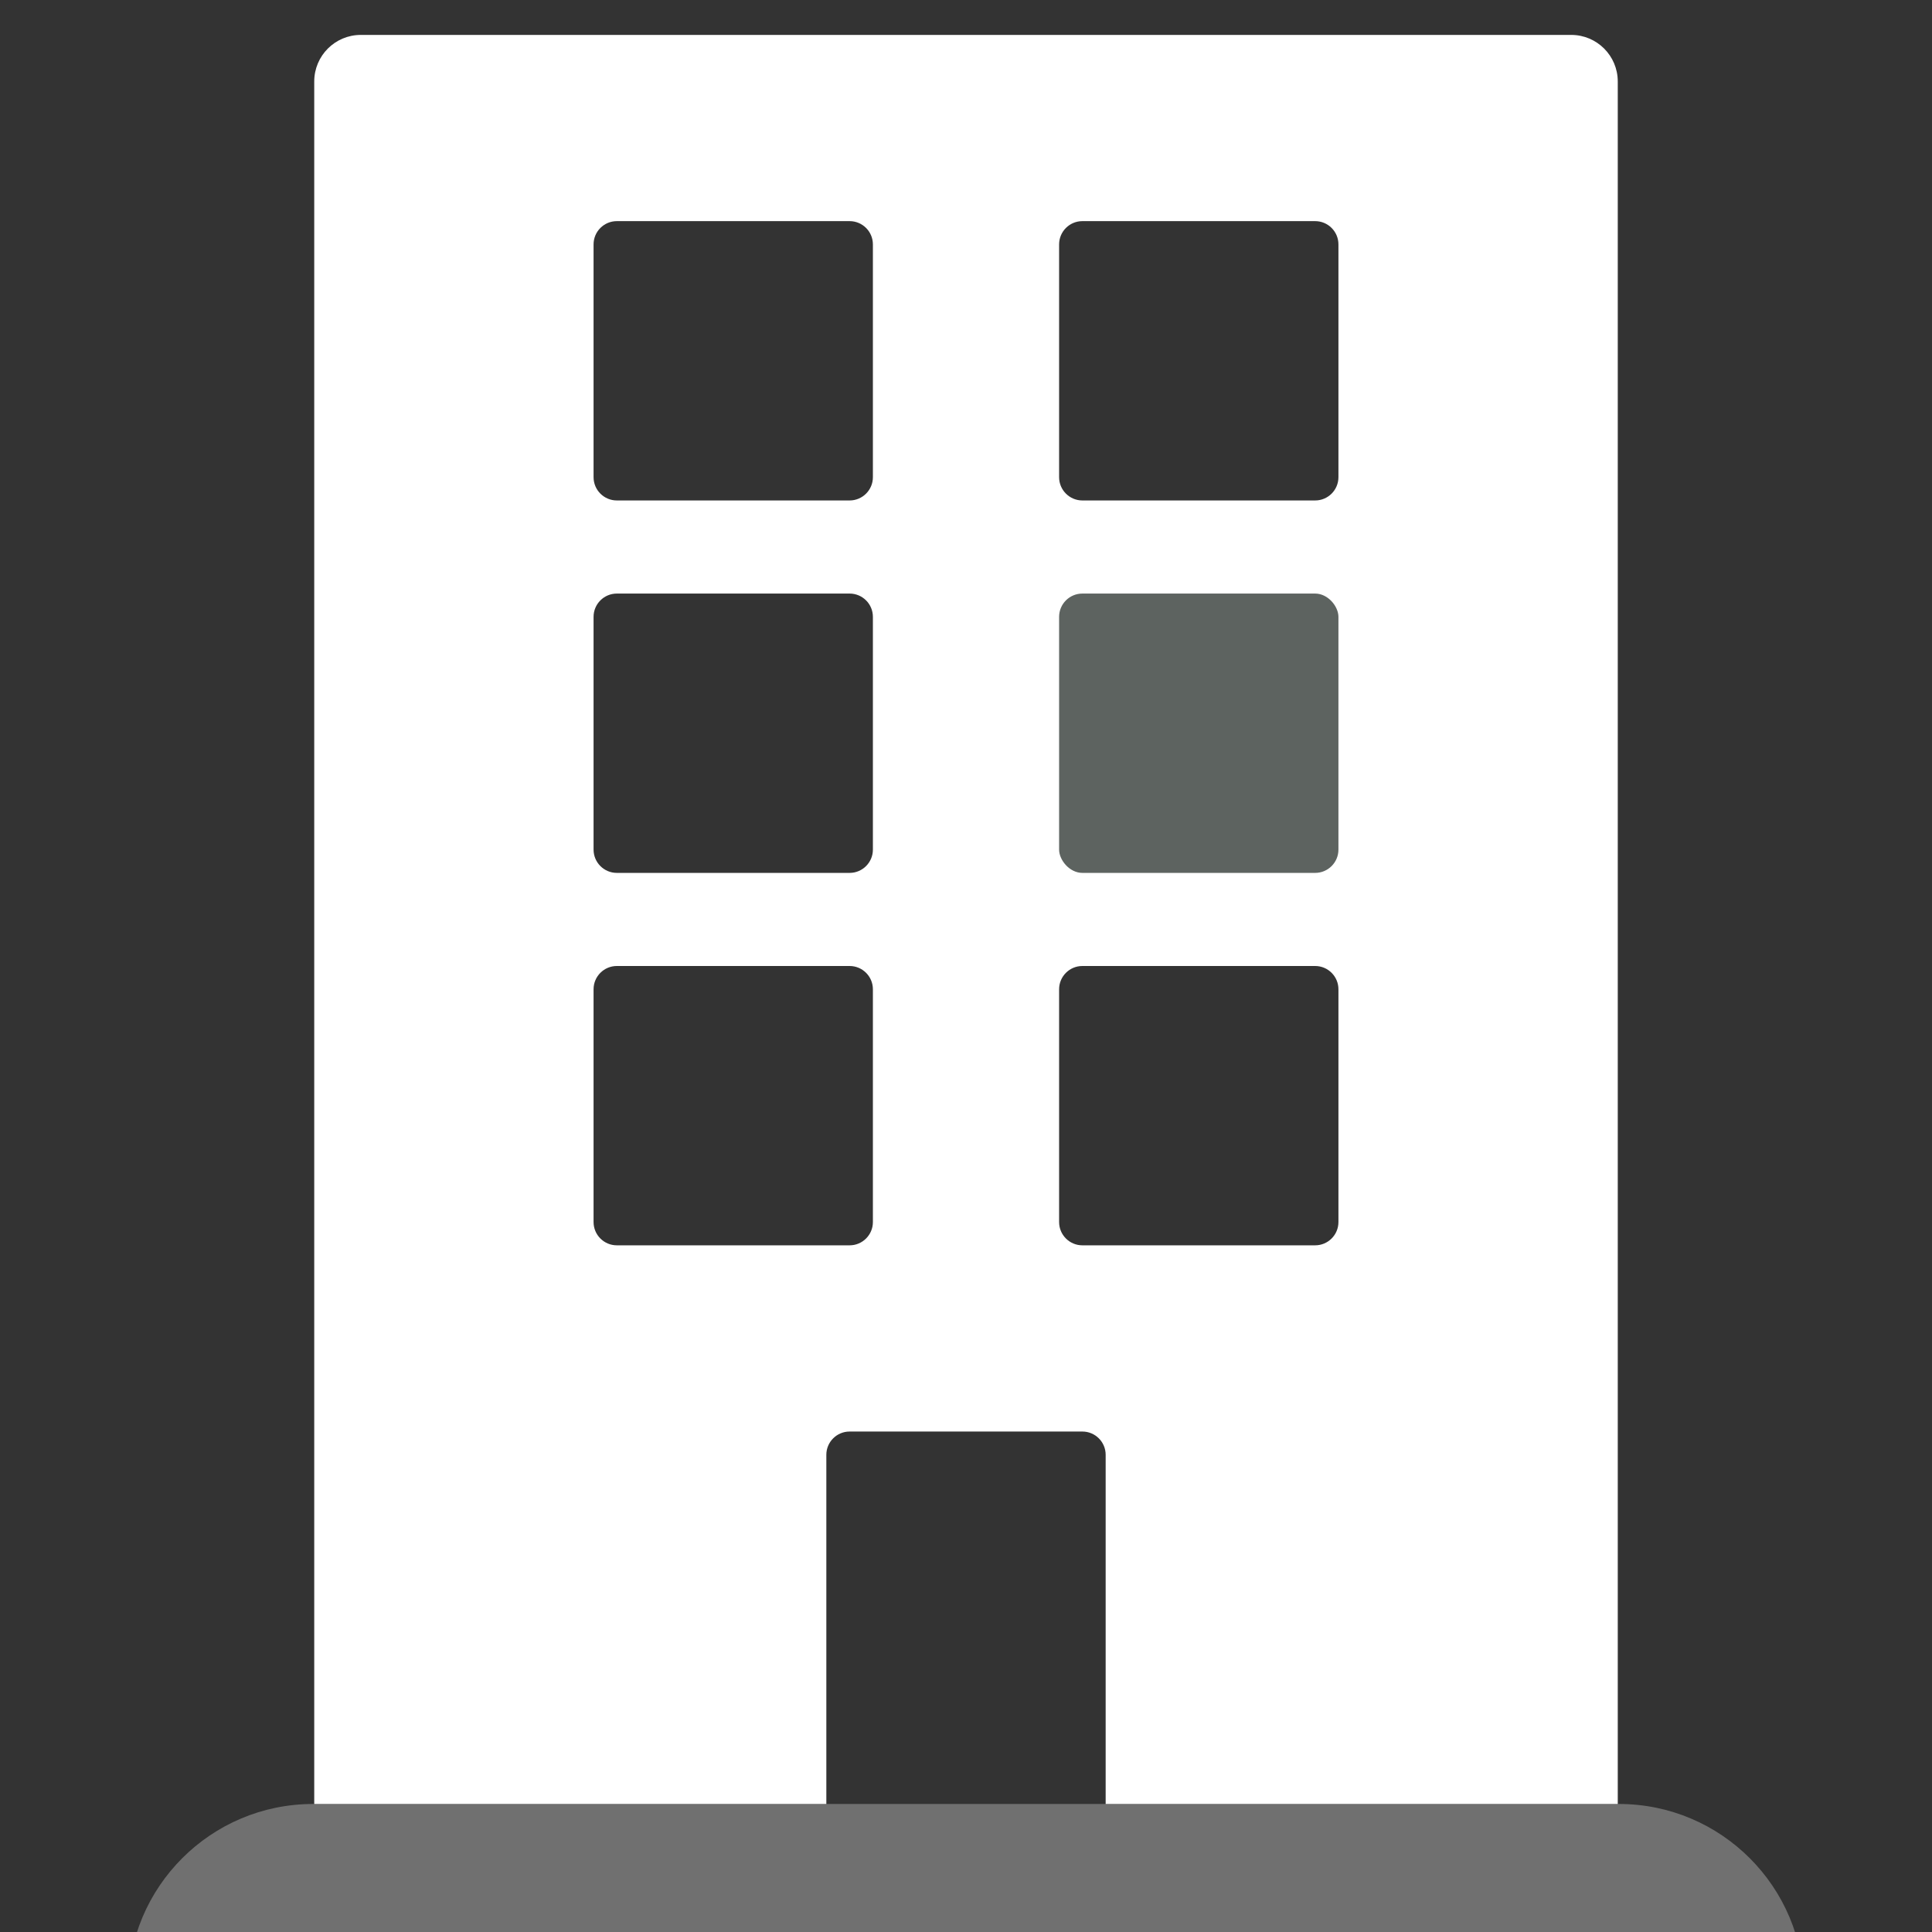 <svg width="83" height="83" viewBox="0 0 83 83" fill="none" xmlns="http://www.w3.org/2000/svg">
<rect x="0" y="0" width="83" height="83" fill="#333333" stroke="none"/>
<path d="M67.5 1.5C68.605 1.5 69.5 2.395 69.5 3.5V77.5H47.5V62.5C47.5 61.948 47.052 61.5 46.5 61.5H36.5C35.948 61.5 35.5 61.948 35.5 62.5V77.5H13.5V3.5C13.5 2.395 14.395 1.5 15.5 1.5H67.5ZM26.5 41.5C25.948 41.5 25.5 41.948 25.5 42.5V52.5C25.5 53.052 25.948 53.5 26.5 53.5H36.5C37.052 53.5 37.5 53.052 37.5 52.5V42.5C37.5 41.948 37.052 41.5 36.5 41.5H26.5ZM46.5 41.5C45.948 41.5 45.5 41.948 45.5 42.5V52.5C45.5 53.052 45.948 53.5 46.5 53.5H56.5C57.052 53.5 57.5 53.052 57.5 52.5V42.5C57.5 41.948 57.052 41.5 56.5 41.5H46.5ZM26.5 25.5C25.948 25.5 25.5 25.948 25.5 26.5V36.5C25.5 37.052 25.948 37.5 26.5 37.5H36.5C37.052 37.5 37.5 37.052 37.5 36.5V26.5C37.5 25.948 37.052 25.5 36.5 25.5H26.5ZM26.5 9.5C25.948 9.5 25.5 9.948 25.5 10.5V20.5C25.5 21.052 25.948 21.5 26.5 21.5H36.5C37.052 21.5 37.5 21.052 37.5 20.5V10.5C37.5 9.948 37.052 9.5 36.5 9.5H26.5ZM46.5 9.5C45.948 9.5 45.5 9.948 45.5 10.5V20.5C45.5 21.052 45.948 21.5 46.5 21.5H56.5C57.052 21.5 57.5 21.052 57.5 20.5V10.5C57.5 9.948 57.052 9.5 56.5 9.5H46.5Z" fill="white"/>
<rect x="45.5" y="25.5" width="12" height="12" rx="1" fill="#5D6360"/>
<path opacity="0.3" d="M5.5 85.452C5.5 81.06 9.06 77.5 13.452 77.5H69.548C73.94 77.5 77.5 81.06 77.5 85.452C77.5 85.479 77.479 85.5 77.452 85.5H5.548C5.521 85.5 5.5 85.479 5.5 85.452Z" fill="white"/>
</svg>
